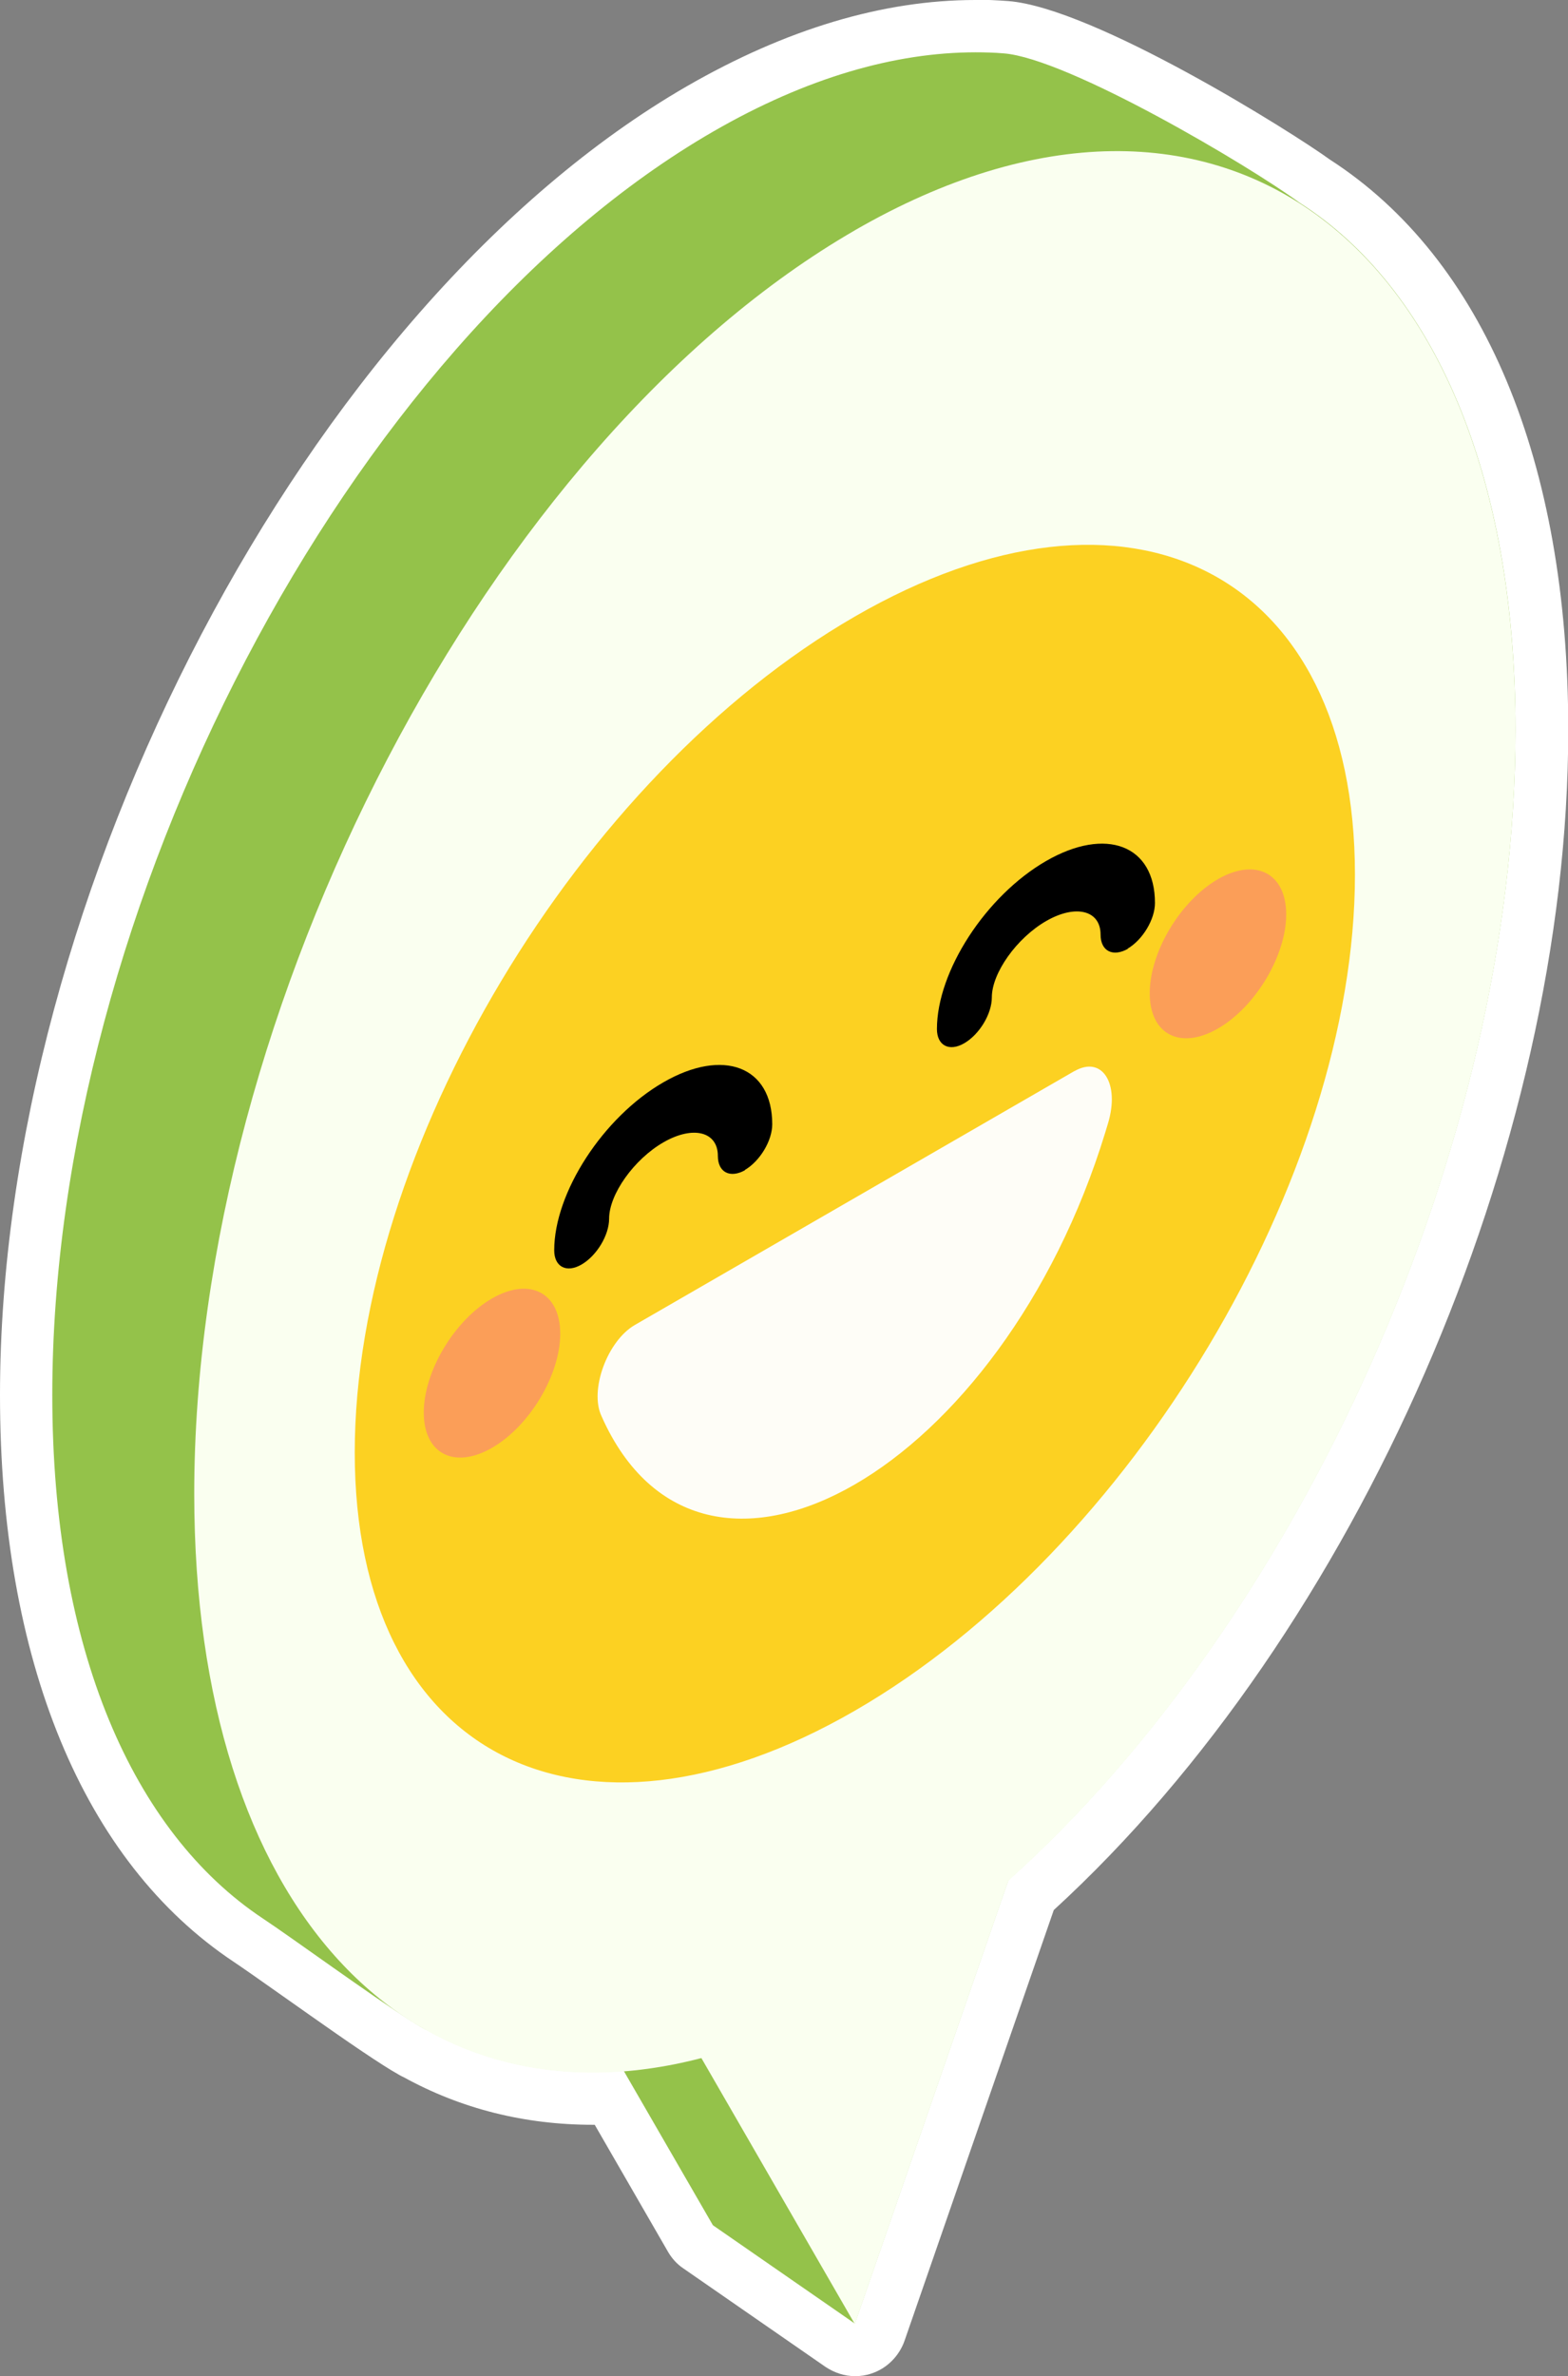 <?xml version="1.0" encoding="UTF-8"?><svg id="f" xmlns="http://www.w3.org/2000/svg" viewBox="0 0 59.98 90.84"><rect x="0" y="0" width="59.98" height="90.84" fill="#808080" stroke="none"/><defs><style>.g{fill:#fefdf7;}.g,.h,.i,.j,.k,.l,.m{stroke-width:0px;}.h{fill:#000;}.i{fill:#94c24a;}.i,.j{fill-rule:evenodd;}.j{fill:#fafff0;}.k{fill:#fb9e58;}.l{fill:#fff;}.m{fill:#fcd122;}</style></defs><path class="i" d="M32.71,89.84c-.2,0-.4-.06-.57-.18l-5.43-3.76c-.12-.08-.22-.19-.3-.32l-3.1-5.37c-.21,0-.42.01-.63.01-2.47,0-4.76-.58-6.83-1.73-.19-.1-.34-.19-.5-.29l-.14-.09c-.99-.62-2.5-1.69-3.83-2.63-.79-.55-1.48-1.04-1.88-1.31-5.48-3.64-8.49-11.04-8.49-20.84C1,34.43,12.56,12.37,26.78,4.17c3.64-2.1,7.19-3.17,10.54-3.17.39,0,.78.01,1.16.04,2.94.22,10.23,4.72,11.82,5.89,5.52,3.54,8.69,11.18,8.69,20.97,0,15.85-8.03,34.12-19.54,44.55l-5.79,16.71c-.1.3-.34.53-.63.62-.1.03-.21.05-.31.05Z"/><path class="l" d="M37.31,2c.37,0,.73.01,1.08.04,2.46.19,9.39,4.29,11.32,5.71,0,0,0,0,0,0,5.07,3.24,8.26,10.28,8.26,20.15h0c0,15.92-8.28,34.03-19.4,43.98l-5.87,16.95-5.43-3.76-3.41-5.9c-.4.03-.8.05-1.19.05-2.31,0-4.45-.55-6.34-1.61-.02-.01-.05-.02-.07-.03-.11-.06-.25-.14-.39-.23-.04-.03-.09-.06-.13-.08-1.56-.99-4.63-3.23-5.69-3.93-4.95-3.29-8.05-10.27-8.05-20.01h0C2,34.72,13.32,13.09,27.28,5.03h0c3.57-2.06,6.96-3.03,10.04-3.03M37.31,0c-3.53,0-7.24,1.11-11.04,3.3C11.79,11.67,0,34.11,0,53.33c0,10.14,3.18,17.84,8.94,21.67.39.26,1.07.74,1.85,1.29,1.35.95,2.87,2.03,3.88,2.67l.16.1c.17.11.34.2.47.28.04.02.09.05.14.07,2.2,1.21,4.63,1.82,7.24,1.82.02,0,.04,0,.07,0l2.8,4.85c.15.26.35.48.59.64l5.43,3.76c.34.23.74.36,1.14.36.21,0,.42-.03.62-.1.59-.19,1.06-.66,1.27-1.25l5.71-16.47c11.61-10.63,19.68-29.1,19.68-45.12,0-10.27-3.24-18.01-9.12-21.8-1.43-1.04-9.03-5.81-12.31-6.06-.41-.03-.82-.05-1.24-.05h0Z"/><path class="j" d="M32.71,8.8h0C18.74,16.86,7.43,38.48,7.43,57.1h0c0,15.92,8.28,24.47,19.4,21.58l5.87,10.17,5.87-16.95c11.13-9.96,19.4-28.07,19.4-43.98h0c0-18.61-11.32-27.17-25.28-19.11Z"/><path class="m" d="M51.83,33.44c0,11.55-8.56,25.86-19.13,31.96s-19.13,1.68-19.13-9.87,8.56-25.86,19.13-31.96c10.56-6.1,19.13-1.68,19.13,9.87Z"/><path class="h" d="M28.51,44.73c-.58.33-1.05.09-1.05-.54,0-.93-.95-1.17-2.08-.52s-2.08,1.99-2.08,2.92c0,.63-.47,1.41-1.05,1.75s-1.05.09-1.05-.54c0-2.21,1.87-5.09,4.17-6.42s4.17-.61,4.17,1.6c0,.63-.47,1.41-1.05,1.75Z"/><path class="h" d="M43.15,36.27c-.58.33-1.05.09-1.05-.54,0-.93-.95-1.17-2.08-.52s-2.08,1.99-2.08,2.92c0,.63-.47,1.41-1.05,1.75s-1.05.09-1.05-.54c0-2.21,1.87-5.09,4.17-6.42s4.17-.61,4.17,1.6c0,.63-.47,1.41-1.05,1.75Z"/><path class="g" d="M41.11,40.94l-16.82,9.71c-1.06.61-1.75,2.5-1.28,3.49l.1.22c3.93,8.3,15.24,1.77,19.17-11.07l.1-.33c.47-1.54-.22-2.62-1.28-2.01Z"/><path class="k" d="M49.2,34.96c0,1.57-1.17,3.53-2.61,4.36s-2.61.23-2.61-1.35c0-1.57,1.17-3.53,2.61-4.36s2.61-.23,2.61,1.35Z"/><path class="k" d="M21.43,50.99c0,1.57-1.17,3.53-2.61,4.36s-2.61.23-2.61-1.35c0-1.57,1.17-3.53,2.61-4.36s2.61-.23,2.61,1.35Z"/></svg>